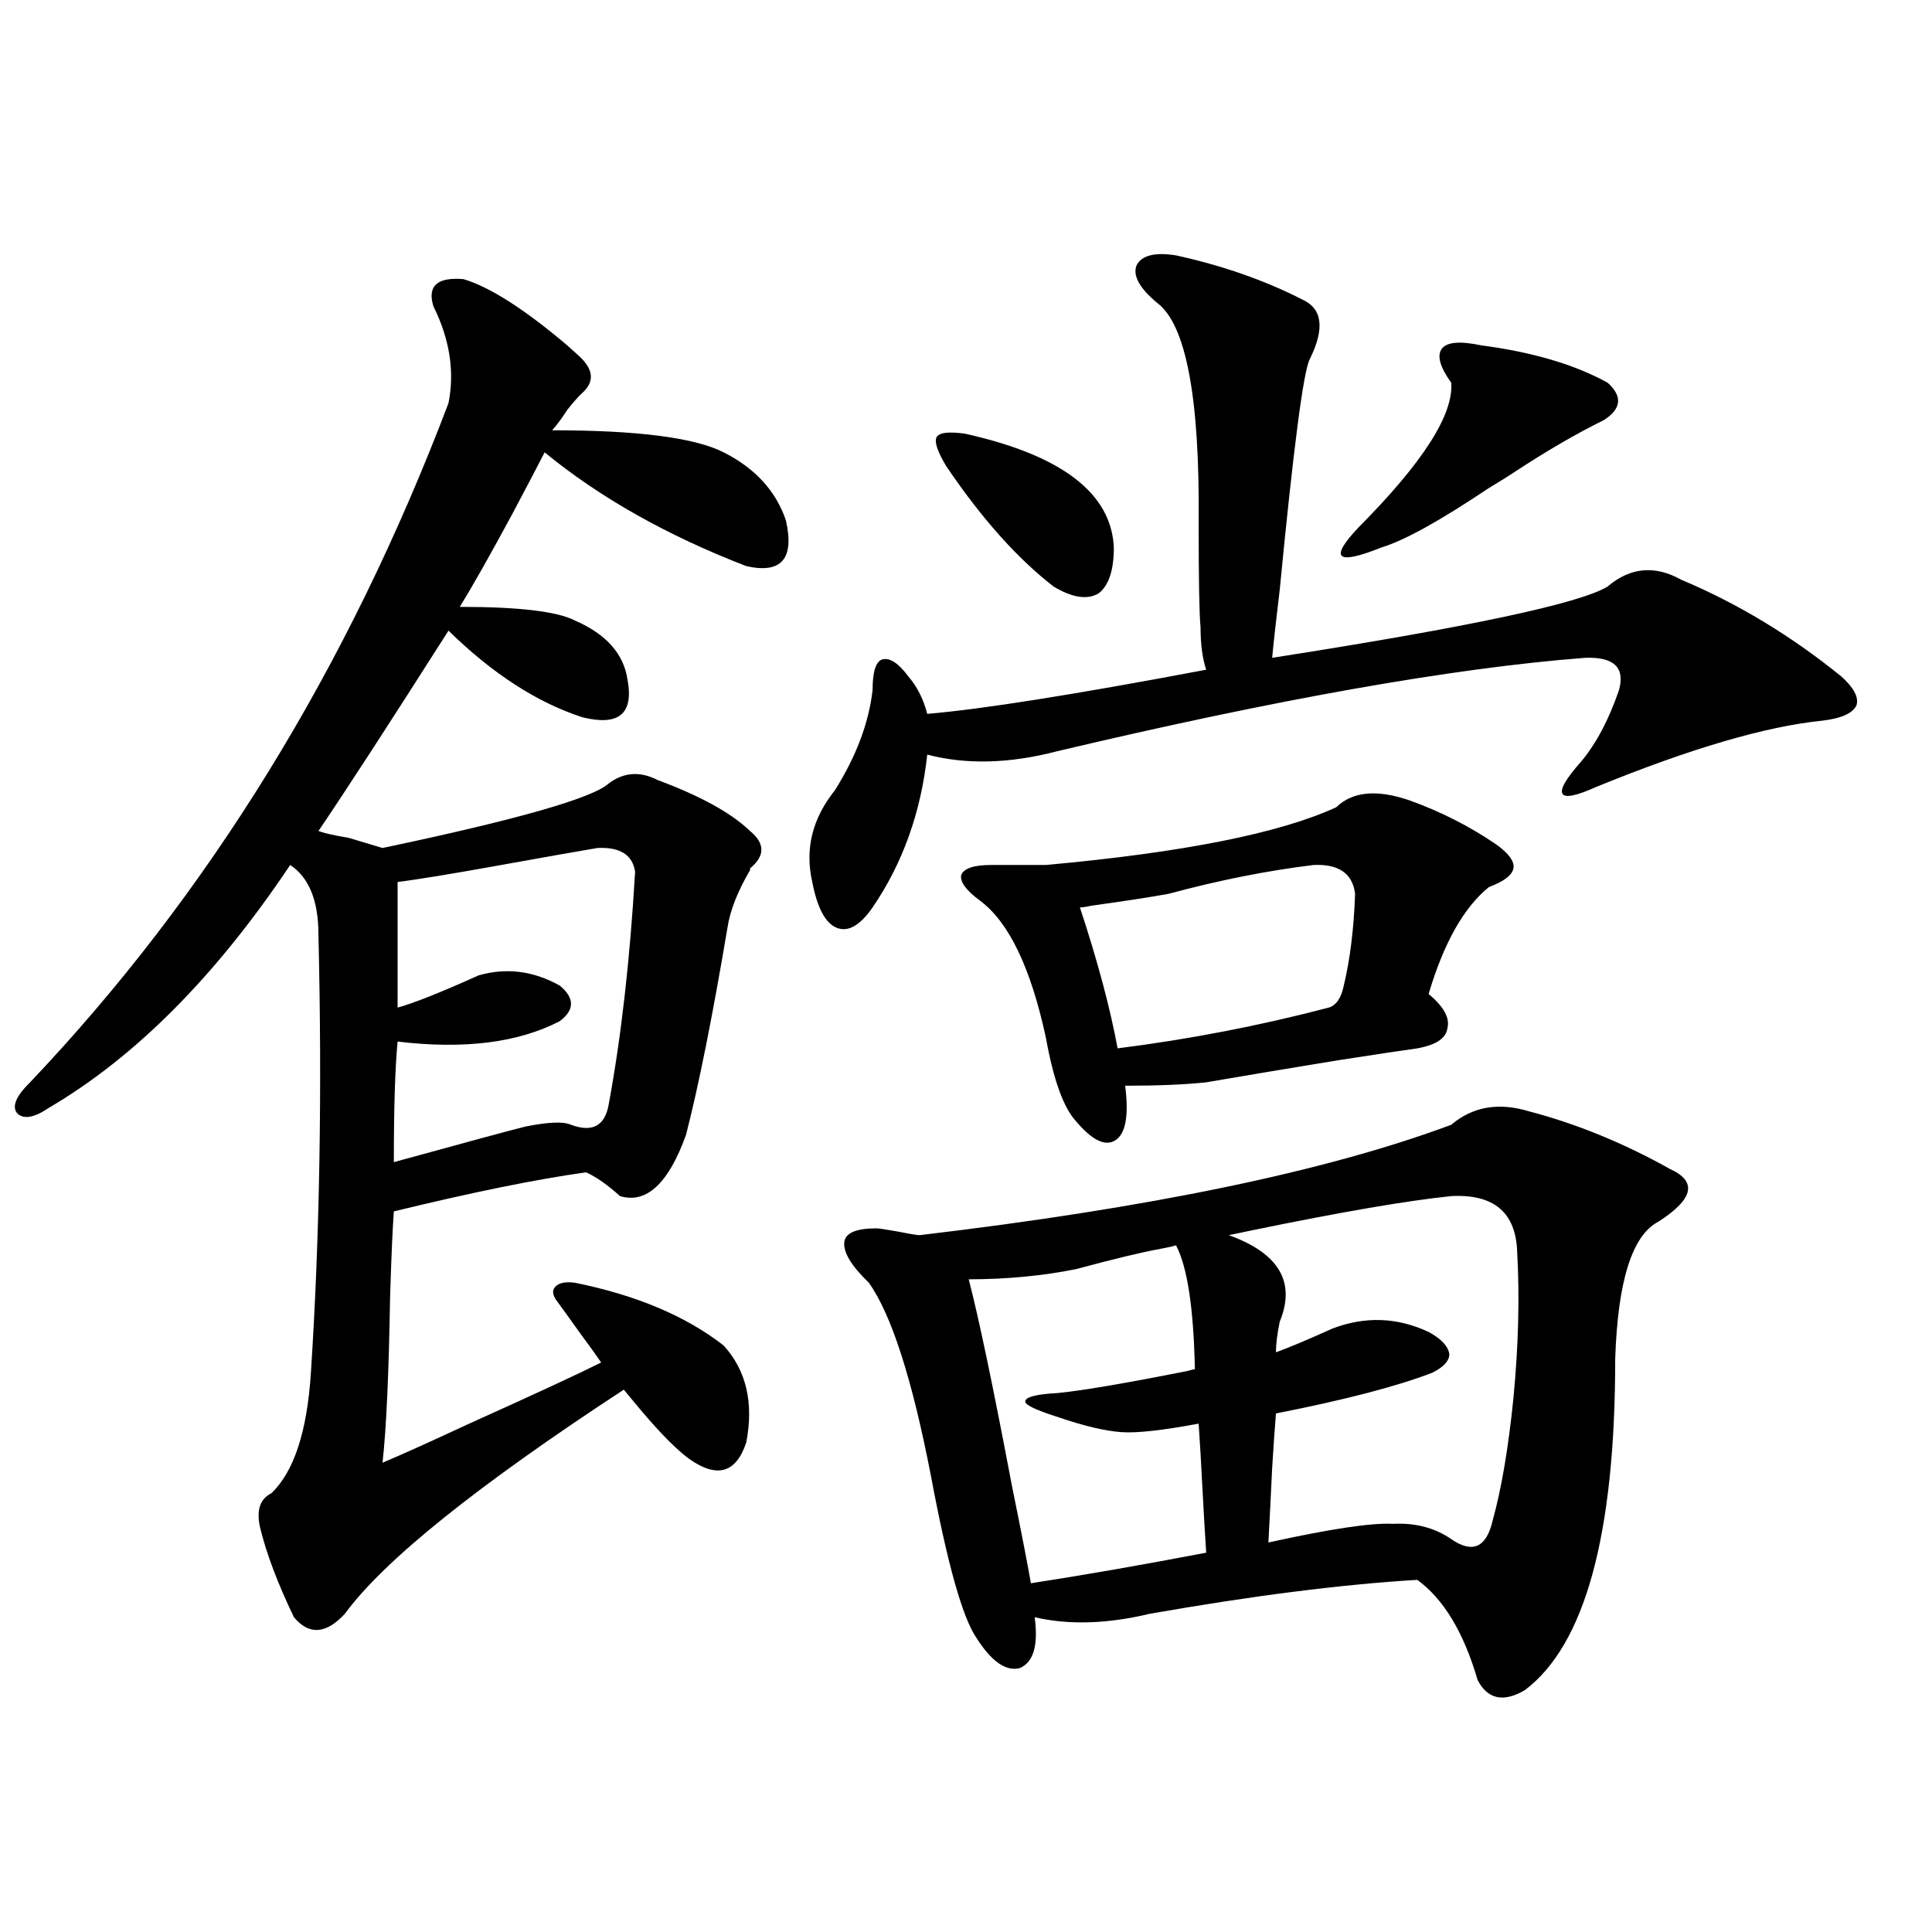 <?xml version="1.0" encoding="utf-8"?>
<!-- Generator: Adobe Illustrator 16.0.0, SVG Export Plug-In . SVG Version: 6.00 Build 0)  -->
<!DOCTYPE svg PUBLIC "-//W3C//DTD SVG 1.1//EN" "http://www.w3.org/Graphics/SVG/1.1/DTD/svg11.dtd">
<svg version="1.1" id="图层_1" xmlns="http://www.w3.org/2000/svg" xmlns:xlink="http://www.w3.org/1999/xlink" x="0px" y="0px"
	 width="1000px" height="1000px" viewBox="0 0 1000 1000" enable-background="new 0 0 1000 1000" xml:space="preserve">
<path d="M239.945,144.488c13.658,4.105,31.539,15.531,53.657,34.277c2.592,2.348,4.543,4.105,5.854,5.273
	c7.805,7.031,8.445,13.485,1.951,19.336c-1.951,1.758-4.558,4.696-7.805,8.789c-2.606,4.105-5.213,7.621-7.805,10.547
	c44.222,0,73.81,3.817,88.778,11.426c16.25,8.212,26.981,19.926,32.194,35.156c4.543,19.927-2.286,27.837-20.487,23.73
	c-40.975-15.82-75.775-35.445-104.388-58.887c-3.902,7.621-9.436,18.168-16.585,31.641c-11.707,21.685-20.822,37.793-27.316,48.34
	c30.563,0,50.396,2.349,59.511,7.031c16.25,7.031,25.365,17.29,27.316,30.762c3.247,17.578-4.558,24.032-23.414,19.336
	c-23.414-7.608-46.508-22.55-69.267-44.824c-30.578,48.052-53.017,82.617-67.315,103.711c3.247,1.181,8.445,2.349,15.609,3.516
	c7.805,2.349,13.658,4.106,17.561,5.273c69.587-14.64,108.61-25.776,117.07-33.398c7.805-5.851,16.25-6.44,25.365-1.758
	c22.104,8.212,38.048,17.001,47.804,26.367c7.805,6.454,7.805,12.896,0,19.336v0.879c-6.509,11.138-10.411,21.094-11.707,29.883
	c-7.805,46.294-14.969,82.04-21.463,107.227c-9.115,25.2-20.487,35.747-34.146,31.641c-6.509-5.851-12.362-9.956-17.561-12.305
	c-25.365,3.516-58.535,10.259-99.51,20.215c-0.655,8.789-1.311,23.73-1.951,44.824c-0.655,39.263-1.951,67.676-3.902,85.254
	c8.445-3.516,23.414-10.245,44.877-20.215c33.811-15.229,56.584-25.776,68.291-31.641c-1.951-2.925-5.533-7.91-10.731-14.941
	c-5.854-8.198-10.091-14.063-12.683-17.578c-1.951-2.925-1.951-5.273,0-7.031s5.198-2.335,9.756-1.758
	c31.859,6.454,57.56,17.29,77.071,32.52c11.707,12.896,15.609,29.595,11.707,50.098c-5.213,15.82-14.969,18.759-29.268,8.789
	c-6.509-4.683-14.969-13.184-25.365-25.488c-3.902-4.683-6.829-8.198-8.78-10.547c-76.096,49.81-124.234,88.481-144.387,116.016
	c-9.756,10.547-18.536,11.124-26.341,1.758c-8.46-17.578-14.313-33.097-17.561-46.582c-1.951-8.789,0-14.64,5.854-17.578
	c11.707-11.124,18.536-31.929,20.487-62.402c4.543-69.722,5.854-145.308,3.902-226.758c0-17.578-4.878-29.581-14.634-36.035
	c-38.383,57.431-79.998,99.316-124.875,125.684c-7.805,5.273-13.338,6.152-16.585,2.637c-2.606-3.516-0.335-8.789,6.829-15.82
	c92.346-97.257,164.539-214.453,216.58-351.563c3.247-16.397,0.641-33.097-7.805-50.098
	C221.074,148.004,226.287,143.32,239.945,144.488z M309.212,438.922c-10.411,1.758-26.996,4.696-49.755,8.789
	c-26.021,4.696-43.901,7.622-53.657,8.789v65.039c8.445-2.335,22.438-7.91,41.95-16.699c14.299-4.093,28.292-2.335,41.95,5.273
	c7.805,6.454,7.805,12.606,0,18.457c-21.463,11.138-49.435,14.653-83.9,10.547c-1.311,13.485-1.951,34.277-1.951,62.402
	c38.368-10.547,61.127-16.699,68.291-18.457c11.707-2.335,19.512-2.637,23.414-0.879c11.052,4.106,17.561,0.591,19.512-10.547
	c6.494-35.156,11.052-75.284,13.658-120.41C327.413,442.438,320.919,438.345,309.212,438.922z M608.717,132.184
	c24.055,5.273,45.853,12.895,65.364,22.852c10.396,4.696,11.707,14.941,3.902,30.762c-3.262,5.863-8.46,45.703-15.609,119.531
	c-1.951,16.411-3.262,28.125-3.902,35.156c101.461-15.82,159.341-28.125,173.654-36.914c11.707-9.956,24.39-11.124,38.048-3.516
	c29.268,12.305,56.904,29.004,82.925,50.098c6.494,5.864,9.101,10.849,7.805,14.941c-1.951,4.106-7.805,6.743-17.561,7.91
	c-29.268,2.938-68.291,14.364-117.07,34.277c-10.411,4.696-16.265,5.864-17.561,3.516c-1.311-2.335,1.951-7.91,9.756-16.699
	c7.805-9.366,14.299-21.671,19.512-36.914c3.247-11.714-2.606-17.276-17.561-16.699c-68.291,5.273-159.355,21.396-273.164,48.34
	c-24.725,6.454-47.163,7.031-67.315,1.758c-3.262,29.883-12.683,56.25-28.292,79.102c-6.509,9.38-12.683,12.896-18.536,10.547
	c-5.854-2.335-10.091-10.245-12.683-23.73c-3.902-16.987,0-32.808,11.707-47.461c11.052-17.578,17.561-34.854,19.512-51.855
	c0-9.366,1.616-14.64,4.878-15.82c3.902-1.167,8.445,1.758,13.658,8.789c4.543,5.273,7.805,11.728,9.756,19.336
	c27.957-2.335,76.096-9.956,144.387-22.852c-1.951-5.851-2.927-13.184-2.927-21.973c-0.655-6.44-0.976-24.308-0.976-53.613
	c0.641-65.039-6.509-103.121-21.463-114.258c-9.115-7.608-12.683-14.063-10.731-19.336
	C590.821,132.184,597.65,130.426,608.717,132.184z M791.151,575.152c24.71,6.454,49.1,16.411,73.169,29.883
	c14.299,6.454,12.348,15.532-5.854,27.246c-13.658,7.031-21.143,30.762-22.438,71.191c0,90.829-15.609,147.944-46.828,171.387
	c-11.066,6.44-19.191,4.683-24.39-5.273c-7.164-24.609-17.561-41.899-31.219-51.855c-39.023,2.349-85.211,8.198-138.533,17.578
	c-22.118,5.273-41.95,5.851-59.511,1.758c1.951,14.64-0.655,23.429-7.805,26.367c-7.164,1.758-14.634-3.516-22.438-15.82
	c-7.164-10.547-14.969-38.37-23.414-83.496c-9.756-50.386-20.487-83.784-32.194-100.195c-9.115-8.789-13.338-15.82-12.683-21.094
	c0.641-4.683,6.174-7.031,16.585-7.031c1.296,0,5.198,0.591,11.707,1.758c5.854,1.181,9.421,1.758,10.731,1.758
	c119.021-14.063,210.727-33.097,275.115-57.129C762.204,572.817,775.542,570.47,791.151,575.152z M499.451,224.469
	c50.075,11.137,75.761,30.762,77.071,58.887c0,11.728-2.606,19.638-7.805,23.73c-5.854,3.516-13.658,2.349-23.414-3.516
	c-18.871-14.64-37.407-35.444-55.608-62.402c-4.558-7.608-6.188-12.594-4.878-14.941
	C486.113,223.892,490.991,223.301,499.451,224.469z M691.642,417.828c8.445-8.198,21.128-9.366,38.048-3.516
	c16.25,5.864,31.219,13.485,44.877,22.852c6.494,4.696,9.421,8.789,8.78,12.305c-0.655,3.516-4.878,6.743-12.683,9.668
	c-13.018,10.547-23.414,29.004-31.219,55.371c7.805,6.454,11.052,12.305,9.756,17.578c-0.655,5.273-5.854,8.789-15.609,10.547
	c-8.46,1.181-22.118,3.228-40.975,6.152c-28.627,4.696-51.386,8.501-68.291,11.426c-11.066,1.181-25.045,1.758-41.95,1.758
	c1.951,15.243,0.32,24.609-4.878,28.125c-5.213,3.516-12.042,0.302-20.487-9.668c-6.509-7.031-11.707-21.382-15.609-43.066
	c-7.805-36.323-19.191-60.054-34.146-71.191c-7.164-5.273-10.411-9.668-9.756-13.184c1.296-3.516,6.494-5.273,15.609-5.273h28.292
	C612.284,441.271,662.374,431.313,691.642,417.828z M608.717,644.586c-1.951,0.591-4.558,1.181-7.805,1.758
	c-9.756,1.758-24.39,5.273-43.901,10.547c-17.561,3.516-36.097,5.273-55.608,5.273c5.198,19.927,12.683,55.673,22.438,107.227
	c4.543,22.274,7.805,38.974,9.756,50.098c26.661-4.093,56.904-9.366,90.729-15.82c-0.655-9.956-1.311-21.094-1.951-33.398
	c-0.655-12.882-1.311-24.019-1.951-33.398c-18.871,3.516-32.194,4.985-39.999,4.395c-8.46-0.577-19.512-3.214-33.17-7.91
	c-11.066-3.516-16.585-6.152-16.585-7.91c0-2.335,5.519-3.804,16.585-4.395c12.348-1.167,34.786-4.972,67.315-11.426
	c1.951-0.577,3.247-0.879,3.902-0.879C617.817,677.105,614.57,655.724,608.717,644.586z M679.935,447.711
	c-24.069,2.938-49.114,7.91-75.12,14.941c-9.756,1.758-23.094,3.817-39.999,6.152c-2.606,0.591-4.558,0.879-5.854,0.879
	c9.101,27.548,15.609,51.855,19.512,72.949c37.072-4.683,73.489-11.714,109.266-21.094c3.902-1.167,6.494-4.972,7.805-11.426
	c3.247-13.472,5.198-29.292,5.854-47.461C700.087,452.105,692.938,447.134,679.935,447.711z M751.152,619.098
	c-22.773,2.349-56.919,8.212-102.437,17.578c-5.854,1.181-10.091,2.06-12.683,2.637c26.006,9.38,34.786,24.321,26.341,44.824
	c-1.311,6.454-1.951,11.728-1.951,15.82c6.494-2.335,16.25-6.44,29.268-12.305c16.905-6.44,33.49-5.851,49.755,1.758
	c6.494,3.516,10.076,7.333,10.731,11.426c0,3.516-2.927,6.743-8.78,9.668c-18.216,7.031-45.212,14.063-80.974,21.094
	c-0.655,8.212-1.311,17.578-1.951,28.125c-0.655,14.063-1.311,26.958-1.951,38.672c31.859-7.031,53.322-10.245,64.389-9.668
	c11.707-0.577,21.783,2.06,30.243,7.91c11.052,7.622,18.201,4.395,21.463-9.668c4.543-16.397,8.125-37.491,10.731-63.281
	c2.592-26.944,3.247-52.144,1.951-75.586C784.643,627.599,773.256,617.931,751.152,619.098z M751.152,198.102
	c-5.854-8.199-7.484-14.063-4.878-17.578c2.592-3.516,9.421-4.093,20.487-1.758c26.661,3.516,48.444,9.97,65.364,19.336
	c7.805,7.031,7.149,13.485-1.951,19.336c-14.313,7.031-29.923,16.122-46.828,27.246c-2.606,1.758-6.829,4.395-12.683,7.91
	c-25.365,17.001-43.901,27.246-55.608,30.762c-11.707,4.696-18.536,6.152-20.487,4.395s0.976-6.729,8.78-14.941
	C736.519,239.41,752.448,214.512,751.152,198.102z"/>
</svg>
